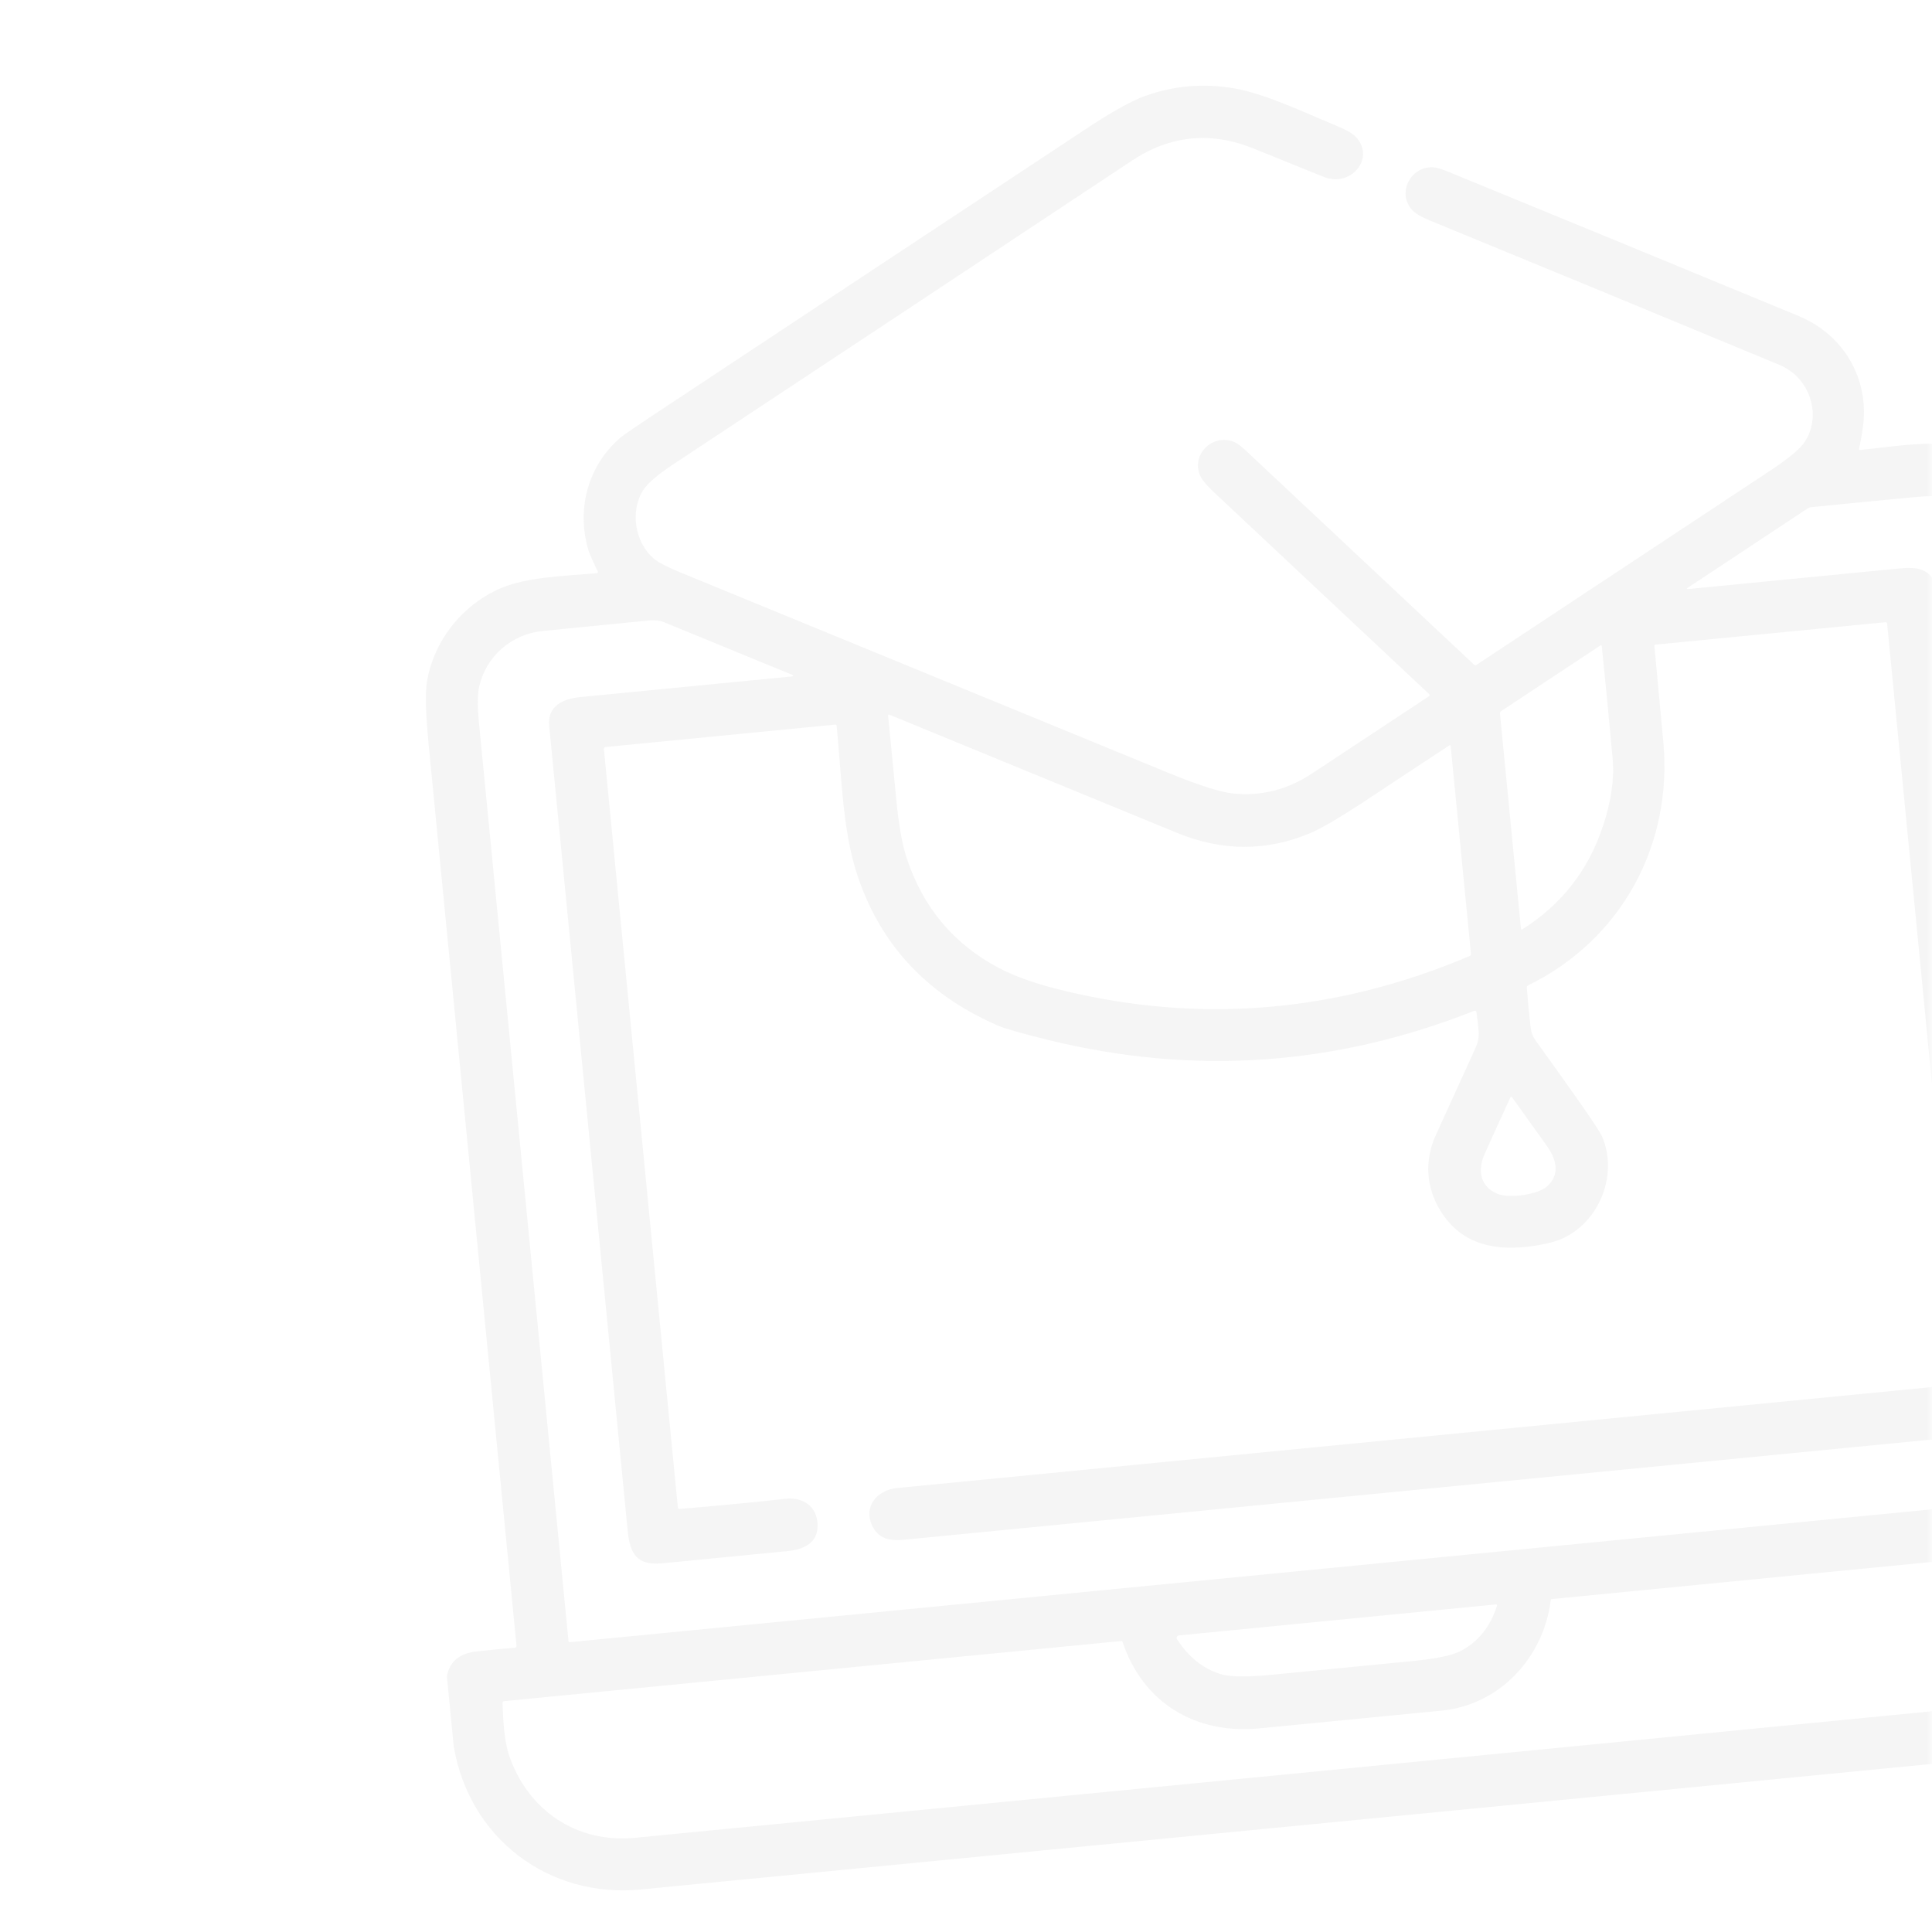 <?xml version="1.0" encoding="UTF-8"?> <svg xmlns="http://www.w3.org/2000/svg" width="193" height="192" viewBox="0 0 193 192" fill="none"> <mask id="mask0_20_291" style="mask-type:alpha" maskUnits="userSpaceOnUse" x="0" y="0" width="193" height="192"> <rect width="193" height="192" fill="#D9D9D9"></rect> </mask> <g mask="url(#mask0_20_291)"> <path opacity="0.3" d="M221.807 150.227L222.49 157.226C222.564 166.408 216.256 173.938 207.09 174.832C159.398 179.482 111.704 184.121 64.01 188.748C54.763 189.642 46.878 183.604 45.326 174.458L44.642 167.449C44.913 165.977 45.91 165.149 47.631 164.965C48.908 164.826 50.183 164.702 51.458 164.592C51.479 164.59 51.498 164.584 51.517 164.574C51.535 164.565 51.551 164.552 51.564 164.536C51.577 164.521 51.587 164.503 51.593 164.484C51.599 164.465 51.601 164.444 51.599 164.424C48.679 134.475 45.758 104.516 42.836 74.547C42.529 71.398 42.466 69.26 42.647 68.132C43.31 64.011 46.229 60.343 50.106 58.726C52.708 57.641 56.49 57.528 59.584 57.264C59.72 57.253 59.759 57.187 59.7 57.064C59.168 55.948 58.854 55.226 58.759 54.898C57.574 50.803 58.754 46.502 61.957 43.736C62.244 43.486 63.47 42.645 65.633 41.213C79.957 31.731 94.285 22.257 108.618 12.79C111.127 11.133 113.054 10.063 114.4 9.581C117.278 8.551 120.238 8.298 123.279 8.823C126.391 9.361 130.159 11.179 133.417 12.523C134.394 12.926 135.047 13.288 135.374 13.61C137.476 15.685 135.027 18.793 132.22 17.663C129.886 16.723 127.554 15.78 125.224 14.837C120.954 13.105 116.901 13.511 113.065 16.054C97.835 26.155 82.598 36.242 67.353 46.316C65.719 47.395 64.679 48.287 64.233 48.991C62.938 51.037 63.4 54.208 65.339 55.82C65.785 56.191 66.615 56.625 67.827 57.124C84.083 63.803 100.34 70.48 116.598 77.155C119.686 78.422 121.872 79.125 123.157 79.263C125.964 79.561 128.611 78.89 131.096 77.249C134.993 74.682 138.88 72.114 142.756 69.546C142.773 69.535 142.787 69.521 142.797 69.504C142.808 69.487 142.814 69.468 142.816 69.448C142.818 69.428 142.815 69.409 142.808 69.39C142.801 69.371 142.789 69.355 142.774 69.342C135.602 62.61 128.418 55.872 121.222 49.128C120.512 48.462 120.063 47.911 119.876 47.476C118.99 45.408 121.11 43.327 123.198 44.111C123.527 44.235 123.921 44.512 124.38 44.942C132.017 52.101 139.648 59.257 147.271 66.411C147.298 66.436 147.333 66.452 147.37 66.455C147.407 66.458 147.444 66.449 147.475 66.429C157.282 59.941 167.097 53.451 176.92 46.958C178.705 45.779 179.829 44.837 180.291 44.134C182.016 41.508 180.83 37.731 177.772 36.458C166.153 31.628 154.526 26.825 142.889 22.048C141.997 21.684 141.389 21.325 141.066 20.973C139.539 19.317 140.886 16.616 143.127 16.708C143.463 16.722 143.934 16.853 144.538 17.101C156.253 21.901 167.959 26.72 179.655 31.558C184.252 33.459 186.814 37.954 186.078 42.829C185.98 43.479 185.862 44.13 185.723 44.784C185.696 44.908 185.744 44.962 185.868 44.948C188.819 44.646 192.348 44.051 194.975 44.479C199.475 45.206 203.36 48.51 204.765 52.887C205.051 53.776 205.31 55.399 205.54 57.755C208.494 88.03 211.446 118.307 214.396 148.586C214.399 148.619 214.415 148.648 214.44 148.669C214.464 148.689 214.497 148.699 214.529 148.696C215.341 148.6 216.159 148.517 216.981 148.446C219.312 148.24 220.912 147.853 221.807 150.227ZM201.359 140.271C201.486 141.571 200.562 143.061 199.289 143.186C162.972 146.729 126.654 150.27 90.336 153.809C88.896 153.949 87.751 153.733 87.129 152.414C86.223 150.495 87.616 148.841 89.616 148.646C125.024 145.189 160.424 141.735 195.814 138.284C195.844 138.281 195.871 138.267 195.889 138.244C195.908 138.222 195.917 138.192 195.914 138.163L188.52 62.329C188.508 62.205 188.441 62.149 188.319 62.16L165.367 64.395C165.338 64.398 165.311 64.412 165.292 64.435C165.273 64.458 165.264 64.487 165.267 64.516C165.567 67.715 165.865 70.918 166.159 74.124C167.1 84.386 162 93.842 152.673 98.424C152.564 98.476 152.514 98.562 152.523 98.683C152.625 100.009 152.753 101.332 152.907 102.653C152.964 103.136 153.137 103.579 153.428 103.981C154.569 105.557 155.702 107.14 156.828 108.729C158.772 111.467 159.845 113.072 160.047 113.543C161.628 117.226 159.892 121.916 156.179 123.674C155.487 124 154.557 124.254 153.389 124.435C149.493 125.035 146.048 124.414 143.91 120.971C142.447 118.614 142.286 115.917 143.43 113.401C144.755 110.486 146.081 107.57 147.409 104.655C147.648 104.127 147.75 103.603 147.713 103.082C147.667 102.421 147.593 101.762 147.492 101.104C147.472 100.968 147.398 100.925 147.27 100.975C133.367 106.485 119.163 107.451 104.658 103.873C102.045 103.227 100.385 102.751 99.677 102.446C92.38 99.278 87.627 94.025 85.419 86.688C84.175 82.557 84.032 77.118 83.579 72.512C83.57 72.418 83.518 72.375 83.424 72.384L60.494 74.624C60.445 74.628 60.4 74.653 60.369 74.691C60.338 74.729 60.324 74.779 60.328 74.828L67.714 150.575C67.725 150.693 67.79 150.746 67.908 150.734C72.229 150.367 75.745 150.03 78.456 149.723C80.201 149.529 81.602 150.461 81.67 152.269C81.739 154.092 80.37 154.777 78.675 154.946C74.505 155.355 70.333 155.761 66.16 156.166C63.668 156.405 62.932 155.269 62.703 152.918C60.087 126.11 57.473 99.303 54.861 72.495C54.671 70.541 56.213 69.805 57.988 69.631C65.063 68.939 72.076 68.255 79.029 67.58C79.311 67.552 79.32 67.485 79.058 67.378C74.876 65.654 70.653 63.921 66.392 62.179C65.936 61.993 65.46 61.923 64.964 61.969C61.374 62.317 57.785 62.671 54.197 63.033C51.091 63.346 48.561 65.558 47.873 68.565C47.694 69.336 47.687 70.564 47.851 72.247C50.83 102.819 53.811 133.394 56.794 163.97C56.797 163.993 56.808 164.014 56.826 164.029C56.843 164.044 56.866 164.051 56.889 164.048L209.135 149.197C209.146 149.196 209.156 149.193 209.165 149.188C209.174 149.183 209.183 149.176 209.189 149.167C209.196 149.159 209.201 149.149 209.204 149.139C209.207 149.128 209.208 149.117 209.207 149.106C206.187 118.135 203.164 87.149 200.136 56.149C199.837 53.075 197.728 50.505 194.758 49.743C193.965 49.541 192.758 49.517 191.135 49.671C187.725 49.994 184.319 50.325 180.917 50.664C180.797 50.675 180.68 50.718 180.577 50.788L168.613 58.706C168.447 58.815 168.463 58.86 168.661 58.841C175.639 58.158 182.654 57.474 189.706 56.789C190.744 56.688 191.5 56.731 191.975 56.92C192.847 57.266 193.333 57.954 193.434 58.984C196.076 86.08 198.717 113.176 201.359 140.271ZM117.575 83.197C107.989 79.253 98.408 75.316 88.832 71.386C88.818 71.381 88.804 71.379 88.79 71.381C88.776 71.382 88.762 71.388 88.751 71.396C88.74 71.405 88.73 71.416 88.725 71.429C88.719 71.442 88.716 71.456 88.717 71.47C88.995 74.345 89.276 77.221 89.559 80.098C89.797 82.521 90.139 84.402 90.584 85.741C92.214 90.663 95.277 94.312 99.773 96.69C101.413 97.559 103.594 98.32 106.314 98.974C120.048 102.278 133.544 101.122 146.803 95.505C146.906 95.46 146.952 95.383 146.941 95.275L144.92 74.55C144.909 74.437 144.857 74.412 144.763 74.475C142.121 76.208 139.492 77.942 136.876 79.677C134.066 81.543 132.076 82.723 130.906 83.216C126.538 85.062 122.094 85.055 117.575 83.197ZM160.112 82.575C160.947 80.064 161.277 77.819 161.1 75.839C160.762 72.064 160.4 68.3 160.013 64.547C160.012 64.531 160.006 64.516 159.998 64.504C159.989 64.491 159.976 64.481 159.962 64.474C159.948 64.468 159.932 64.465 159.916 64.466C159.9 64.467 159.884 64.472 159.87 64.48L149.941 71.048C149.906 71.072 149.878 71.105 149.861 71.143C149.843 71.182 149.836 71.225 149.84 71.267L151.937 92.777C151.938 92.791 151.943 92.805 151.951 92.817C151.959 92.829 151.97 92.839 151.983 92.846C151.995 92.852 152.009 92.855 152.023 92.855C152.037 92.854 152.051 92.85 152.062 92.842C155.972 90.377 158.655 86.955 160.112 82.575ZM150.886 109.615C150.027 111.48 149.169 113.358 148.325 115.238C147.607 116.83 147.805 118.469 149.521 119.227C150.718 119.756 153.661 119.347 154.577 118.489C155.864 117.292 155.487 115.824 154.519 114.459C153.359 112.832 152.2 111.212 151.042 109.6C151.032 109.587 151.02 109.577 151.005 109.571C150.991 109.564 150.975 109.562 150.959 109.563C150.944 109.565 150.928 109.57 150.916 109.579C150.903 109.589 150.892 109.601 150.886 109.615ZM125.784 172.657C119.419 173.267 114.169 170.106 112.126 163.99C112.119 163.97 112.106 163.953 112.089 163.941C112.071 163.93 112.05 163.924 112.029 163.926L50.376 169.934C50.258 169.945 50.2 170.01 50.203 170.129C50.269 172.503 50.478 174.216 50.829 175.266C52.692 180.834 57.595 184.151 63.419 183.586C111.143 178.947 158.864 174.291 206.582 169.617C212.543 169.032 216.876 164.428 217.261 158.48C217.327 157.445 217.2 155.915 216.88 153.891C216.86 153.763 216.786 153.705 216.657 153.718L155.015 159.738C154.99 159.741 154.967 159.752 154.949 159.769C154.932 159.787 154.92 159.81 154.916 159.835C154.218 165.538 149.856 170.306 144.005 170.883C137.932 171.48 131.858 172.071 125.784 172.657ZM149.544 160.411C149.549 160.395 149.55 160.377 149.547 160.36C149.544 160.342 149.536 160.326 149.525 160.312C149.514 160.299 149.5 160.288 149.484 160.281C149.468 160.274 149.45 160.271 149.433 160.272L117.77 163.37C117.727 163.374 117.685 163.389 117.649 163.414C117.614 163.438 117.585 163.472 117.566 163.511C117.548 163.55 117.539 163.594 117.543 163.637C117.546 163.68 117.56 163.722 117.584 163.758C118.772 165.574 120.249 166.739 122.015 167.253C122.943 167.524 124.641 167.537 127.109 167.294C131.793 166.833 136.478 166.376 141.164 165.924C143.445 165.704 145.02 165.373 145.888 164.933C147.64 164.043 148.859 162.536 149.544 160.411Z" fill="#DEDEDE"></path> </g> </svg> 